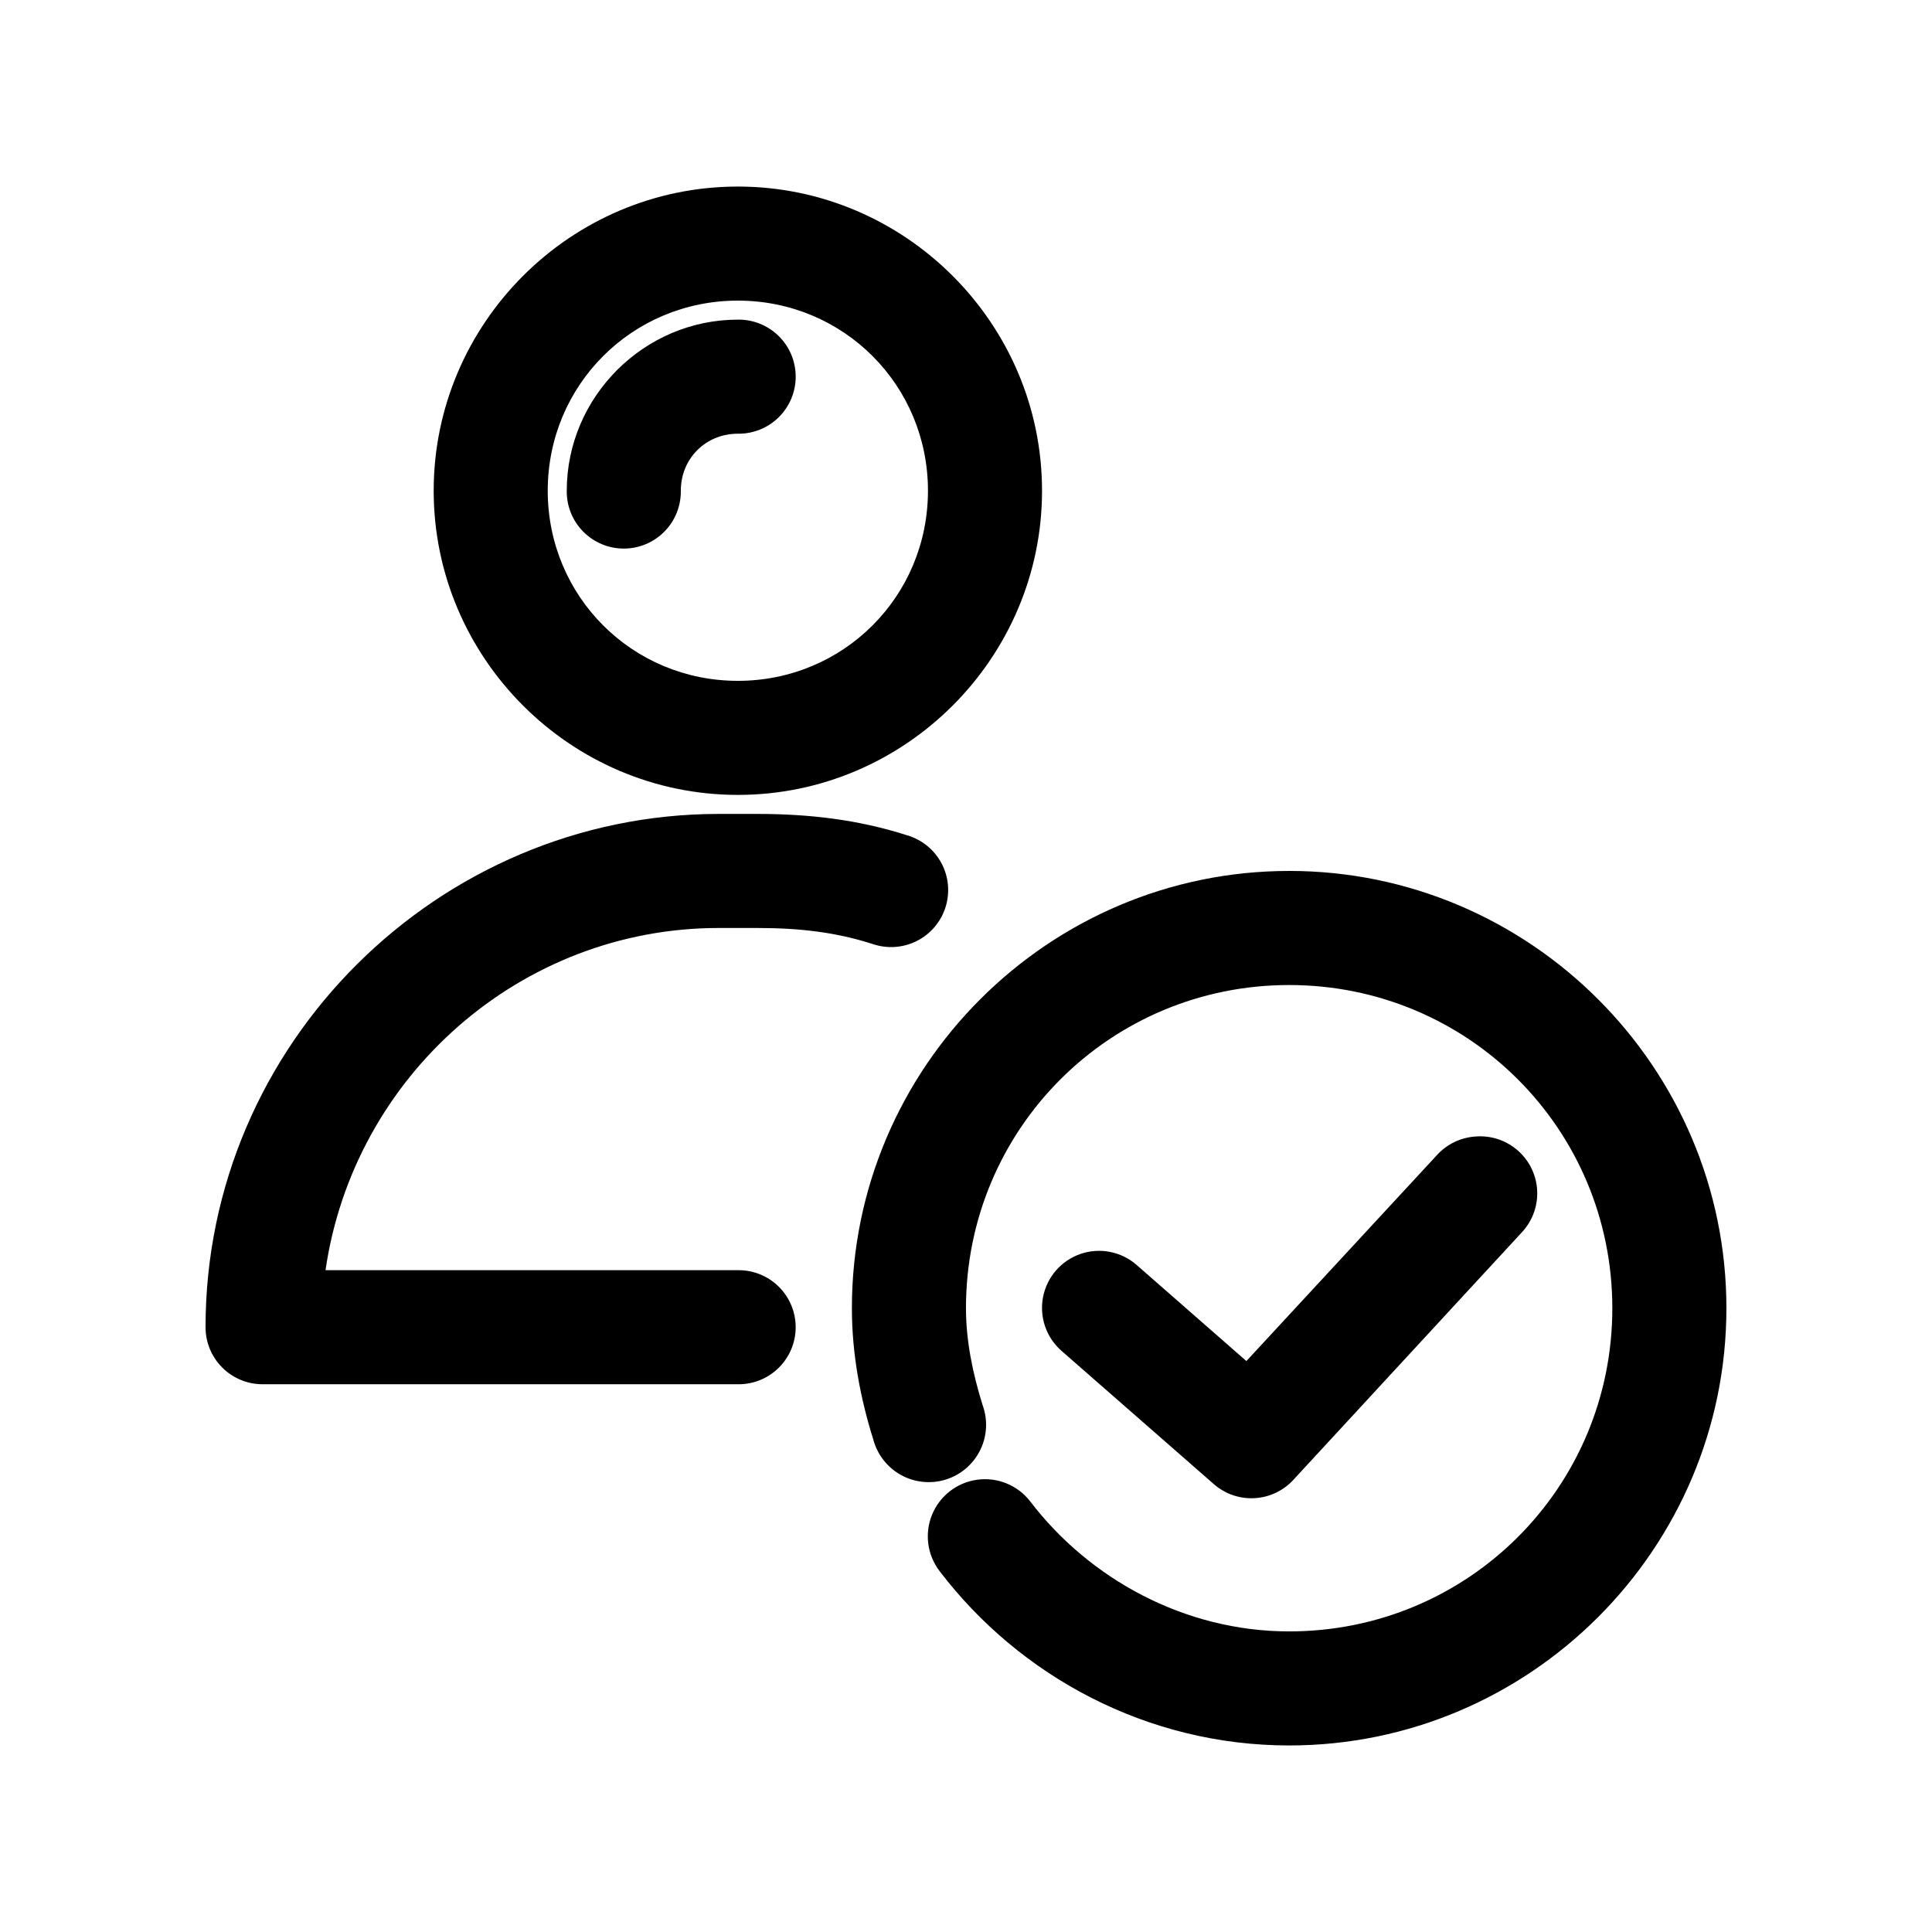 <?xml version="1.0" encoding="UTF-8"?>
<!-- Uploaded to: SVG Repo, www.svgrepo.com, Generator: SVG Repo Mixer Tools -->
<svg fill="#000000" width="800px" height="800px" version="1.1" viewBox="144 144 512 512" xmlns="http://www.w3.org/2000/svg">
 <path d="m339.54 193.44c-44.344 0-80.609 36.27-80.609 80.609s36.266 80.609 80.609 80.609c44.34 0 80.609-36.27 80.609-80.609s-36.27-80.609-80.609-80.609zm0 30.227c28.004 0 50.379 22.379 50.379 50.383s-22.375 50.379-50.379 50.379c-28.004 0-50.383-22.375-50.383-50.379s22.379-50.383 50.383-50.383zm0 5.039c-24.863 0-45.344 20.48-45.344 45.344-0.059 4.043 1.508 7.945 4.352 10.824 2.84 2.883 6.715 4.504 10.762 4.504s7.922-1.621 10.766-4.504c2.84-2.879 4.406-6.781 4.348-10.824 0-8.527 6.59-15.113 15.117-15.113 4.043 0.055 7.945-1.512 10.824-4.352 2.883-2.84 4.504-6.719 4.504-10.766 0-4.043-1.621-7.922-4.504-10.762-2.879-2.84-6.781-4.41-10.824-4.352zm-5.039 130.99c-74.18 0-136.03 60.77-136.03 136.03 0 4.008 1.59 7.852 4.426 10.688 2.836 2.832 6.68 4.426 10.688 4.426h125.95c4.043 0.059 7.945-1.508 10.824-4.352 2.883-2.84 4.504-6.715 4.504-10.762s-1.621-7.922-4.504-10.766c-2.879-2.84-6.781-4.406-10.824-4.348h-109.27c7.469-51.414 51.617-90.688 104.23-90.688h10.074c11.613 0 21.082 1.164 30.703 4.25 3.848 1.316 8.066 1.023 11.695-0.809 3.633-1.832 6.371-5.051 7.602-8.926 1.227-3.879 0.844-8.086-1.07-11.676-1.914-3.59-5.191-6.258-9.098-7.398-12.992-4.172-25.984-5.668-39.832-5.668zm151.14 15.113c-63.816 0-115.88 52.059-115.88 115.88 0 12.473 2.363 24.234 5.668 34.797 1.066 4.012 3.727 7.414 7.367 9.414 3.637 2.004 7.938 2.43 11.898 1.18 3.957-1.246 7.234-4.062 9.07-7.789 1.832-3.727 2.062-8.039 0.633-11.938-2.648-8.465-4.406-17.148-4.406-25.664 0-47.48 38.164-85.648 85.645-85.648 47.484 0 85.648 38.168 85.648 85.648 0 47.48-38.164 85.648-85.648 85.648-27.715 0-52.98-13.945-68.641-34.48-3.32-4.273-8.668-6.453-14.027-5.719-5.363 0.738-9.926 4.277-11.969 9.289-2.043 5.012-1.254 10.734 2.062 15.008 21.156 27.742 54.895 46.129 92.574 46.129 63.82 0 115.88-52.059 115.88-115.88s-52.059-115.88-115.88-115.88zm49.438 70.375c-3.914 0.238-7.586 1.988-10.234 4.883l-50.539 54.629-29.125-25.504c-4.078-3.543-9.738-4.644-14.844-2.883-5.109 1.758-8.891 6.109-9.918 11.414-1.031 5.305 0.848 10.754 4.926 14.297l40.305 35.266c2.961 2.609 6.828 3.953 10.773 3.746 3.941-0.203 7.644-1.945 10.324-4.848l60.457-65.496c2.832-2.969 4.336-6.965 4.168-11.066-0.172-4.102-2.008-7.957-5.078-10.68-3.074-2.723-7.121-4.082-11.215-3.758z"/>
</svg>